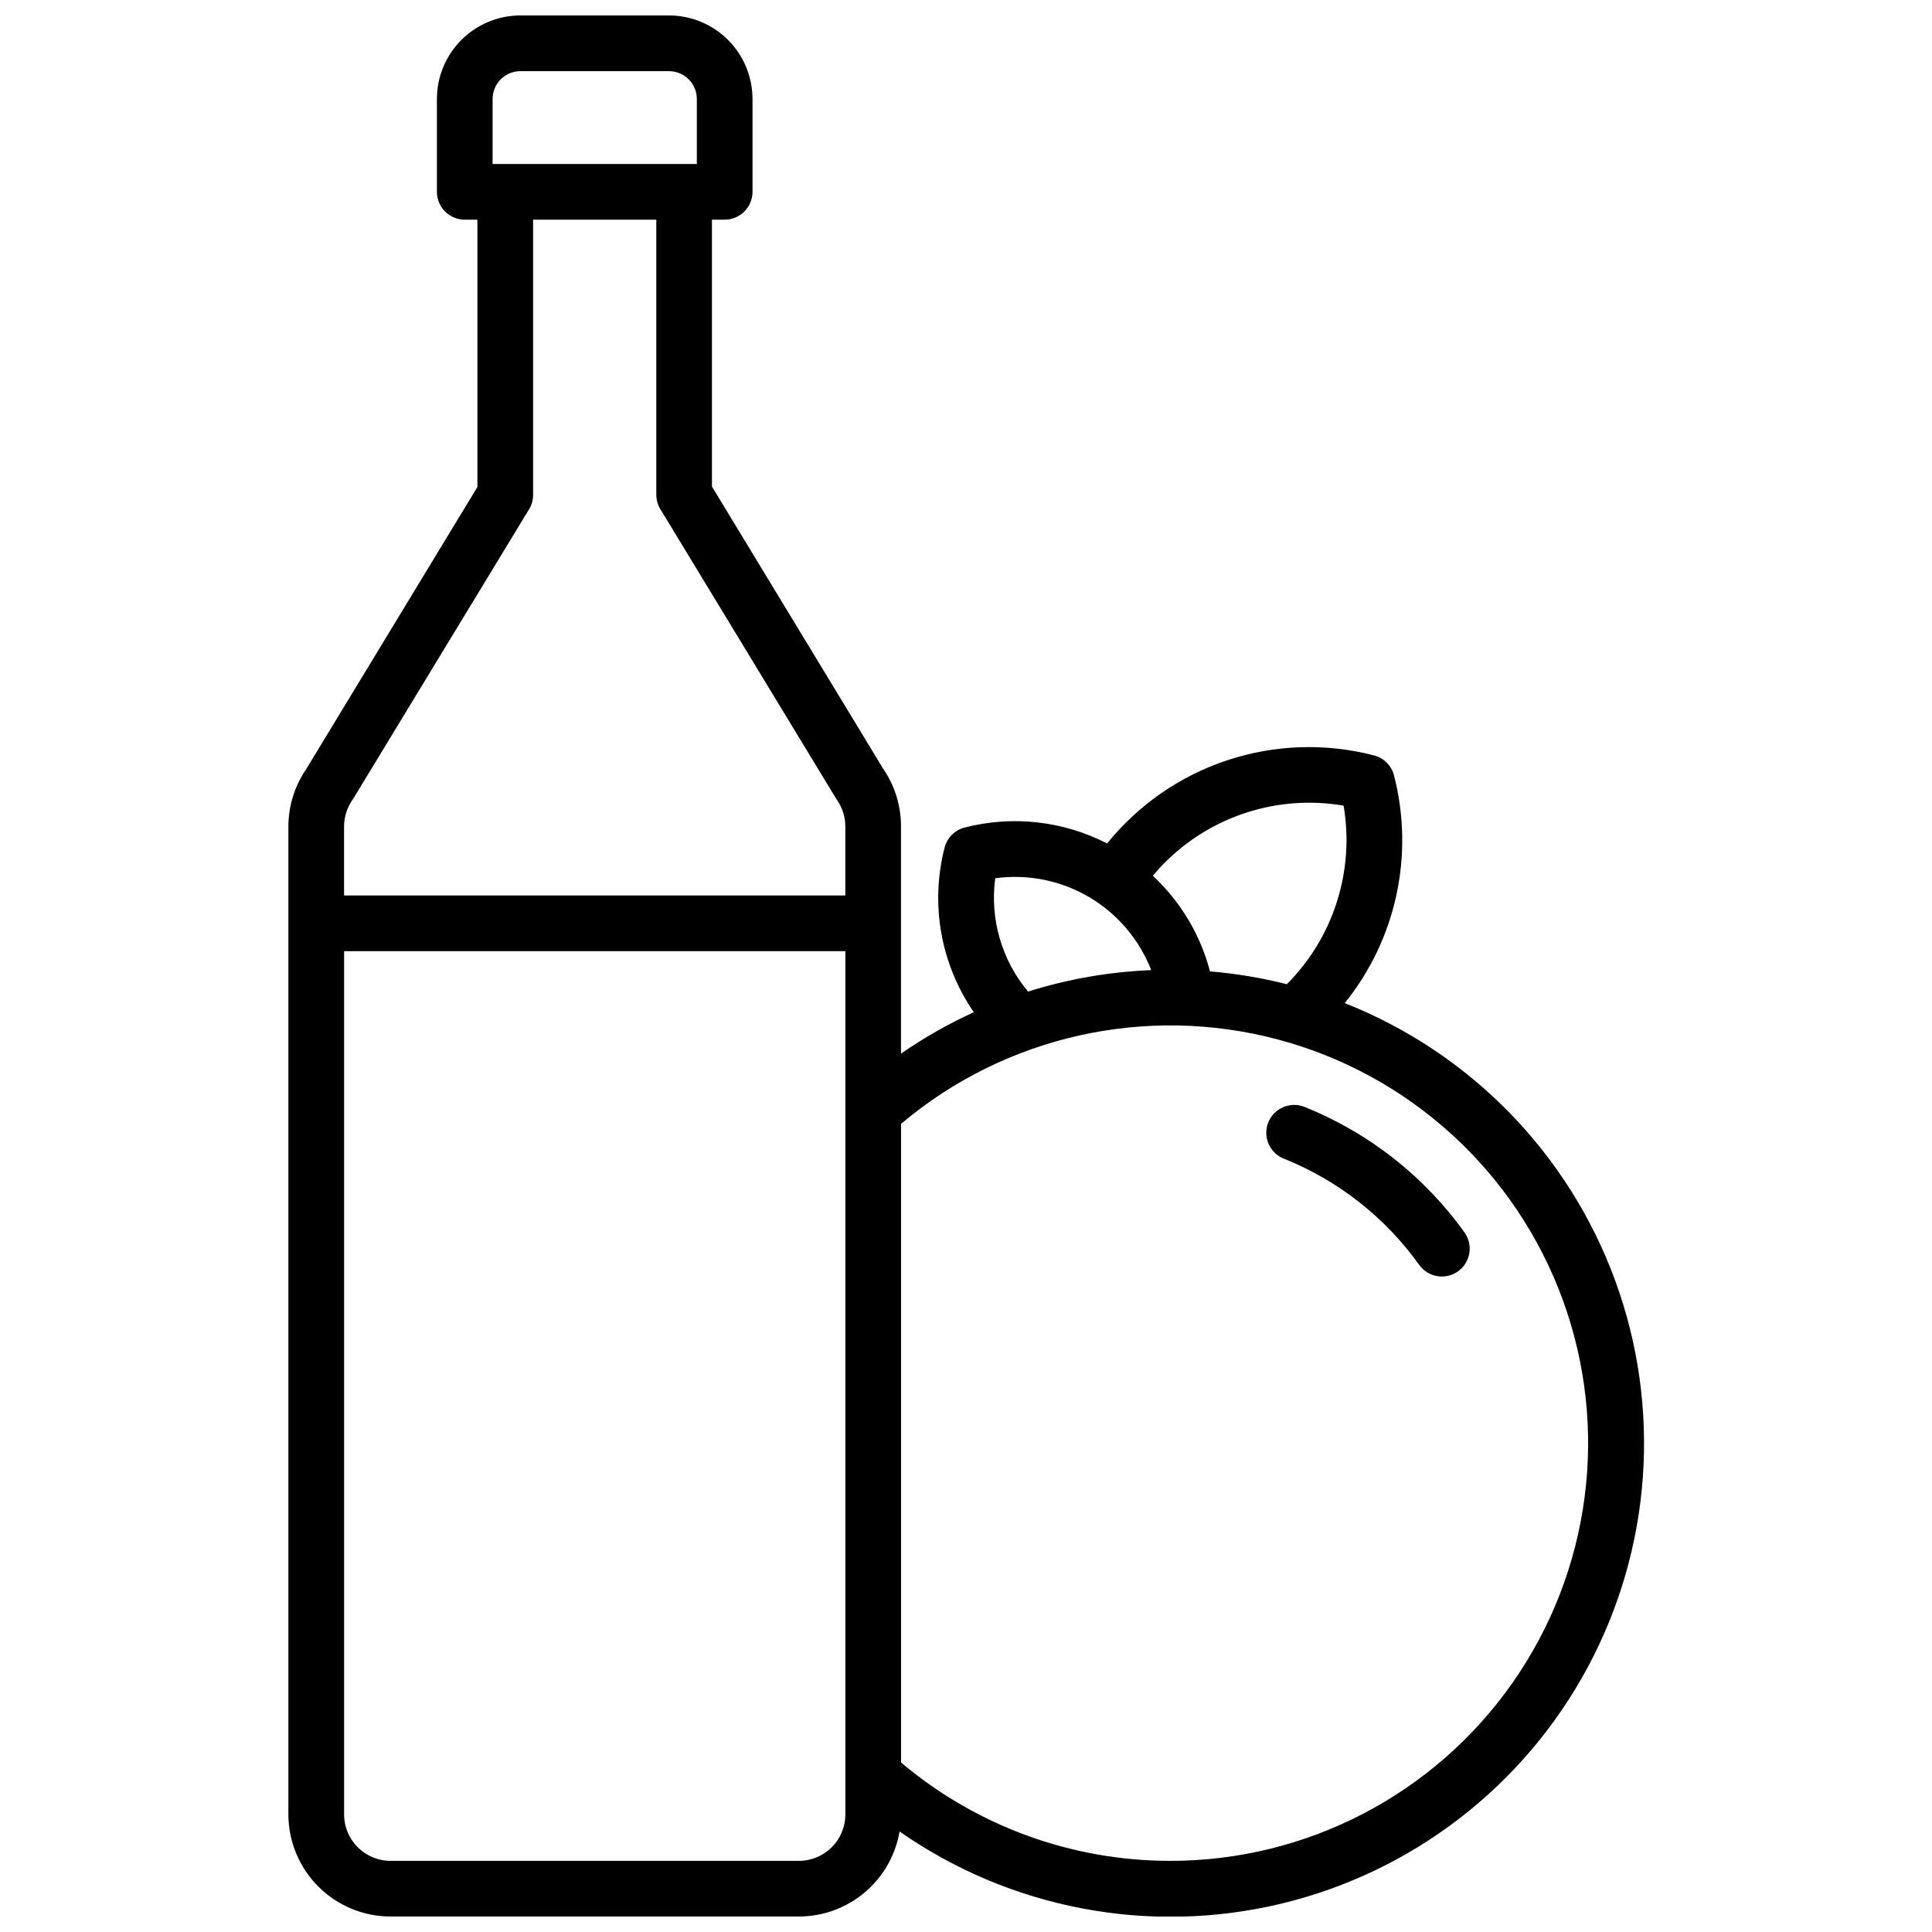 <?xml version="1.0" encoding="UTF-8"?>
<!-- The Best Svg Icon site in the world: iconSvg.co, Visit us! https://iconsvg.co -->
<svg width="800px" height="800px" version="1.1" viewBox="144 144 512 512" xmlns="http://www.w3.org/2000/svg">
 <defs>
  <clipPath id="a">
   <path d="m220 148.09h360v503.81h-360z"/>
  </clipPath>
 </defs>
 <path d="m532.21 470.76c-10.703-15.004-25.492-26.617-42.609-33.457-3.769-1.445-8 0.406-9.496 4.156-1.496 3.75 0.297 8.004 4.023 9.551 14.492 5.793 27.016 15.625 36.074 28.332 2.406 3.207 6.934 3.902 10.195 1.574 3.262-2.332 4.066-6.84 1.812-10.156z"/>
 <g clip-path="url(#a)">
  <path d="m500.37 409.84c13.656-16.93 18.492-39.324 13.047-60.379-0.672-2.582-2.684-4.594-5.266-5.266-12.789-3.32-26.262-2.887-38.812 1.25-12.551 4.137-23.641 11.805-31.945 22.082-11.652-5.996-25.102-7.492-37.785-4.211-2.578 0.68-4.594 2.695-5.273 5.273-3.875 14.984-1.055 30.914 7.734 43.66-6.746 3.078-13.203 6.75-19.297 10.973v-60.223c0.008-5.445-1.637-10.77-4.715-15.262l-45.383-74.785v-70.738h3.367c1.957 0 3.832-0.777 5.219-2.164 1.383-1.383 2.16-3.258 2.16-5.219v-24.602 0.004c-0.004-5.871-2.34-11.5-6.488-15.648-4.152-4.152-9.781-6.488-15.652-6.492h-39.359c-5.871 0.004-11.5 2.34-15.648 6.492-4.152 4.148-6.484 9.777-6.492 15.648v24.602-0.004c0 4.078 3.305 7.383 7.379 7.383h3.356v70.848l-45.383 74.785h0.004c-3.078 4.492-4.723 9.812-4.715 15.262v261.73c0.012 7.172 2.863 14.051 7.938 19.121 5.07 5.074 11.949 7.93 19.121 7.938h108.24c6.391-0.008 12.57-2.273 17.449-6.394 4.883-4.125 8.148-9.84 9.227-16.137 29.363 20.5 66.09 27.48 100.93 19.172 34.836-8.305 64.461-31.105 81.414-62.652 16.953-31.543 19.617-68.832 7.316-102.47-12.297-33.633-38.383-60.41-71.684-73.582zm-47.625-37.297c12.398-12.391 30.039-18 47.32-15.043 2.945 17.281-2.66 34.922-15.047 47.328-6.68-1.691-13.488-2.832-20.359-3.402-2.394-9.141-7.191-17.477-13.895-24.137-0.398-0.414-0.812-0.816-1.238-1.211 1.012-1.223 2.086-2.41 3.219-3.535zm-45 4.203c8.625-1.18 17.395 0.578 24.891 4.996 7.5 4.418 13.293 11.234 16.438 19.348-11.078 0.449-22.051 2.359-32.629 5.688-6.988-8.344-10.148-19.242-8.699-30.031zm-133.2-206.51c0-4.078 3.305-7.379 7.379-7.379h39.359c1.957 0 3.836 0.777 5.219 2.16 1.383 1.383 2.164 3.262 2.164 5.219v17.219h-54.121zm-37.156 185.76c0.09-0.129 0.176-0.254 0.254-0.383l46.562-76.645c0.703-1.152 1.074-2.477 1.074-3.828v-72.922h32.648v72.875c0.004 1.348 0.375 2.672 1.074 3.828l46.562 76.691 0.254 0.383c1.438 2.066 2.207 4.523 2.207 7.039v18.27h-132.84v-18.27c-0.004-2.516 0.766-4.973 2.203-7.039zm118.34 281.15h-108.24c-6.789-0.012-12.289-5.512-12.297-12.301v-228.78h132.84v228.78c-0.012 6.789-5.512 12.289-12.301 12.301zm98.398 0c-26.113 0.012-51.387-9.223-71.34-26.066v-169.25c27.629-23.309 64.898-31.656 99.832-22.367 34.93 9.289 63.129 35.051 75.527 69.004 12.402 33.949 7.449 71.82-13.273 101.44-20.723 29.617-54.598 47.254-90.746 47.242z"/>
 </g>
</svg>